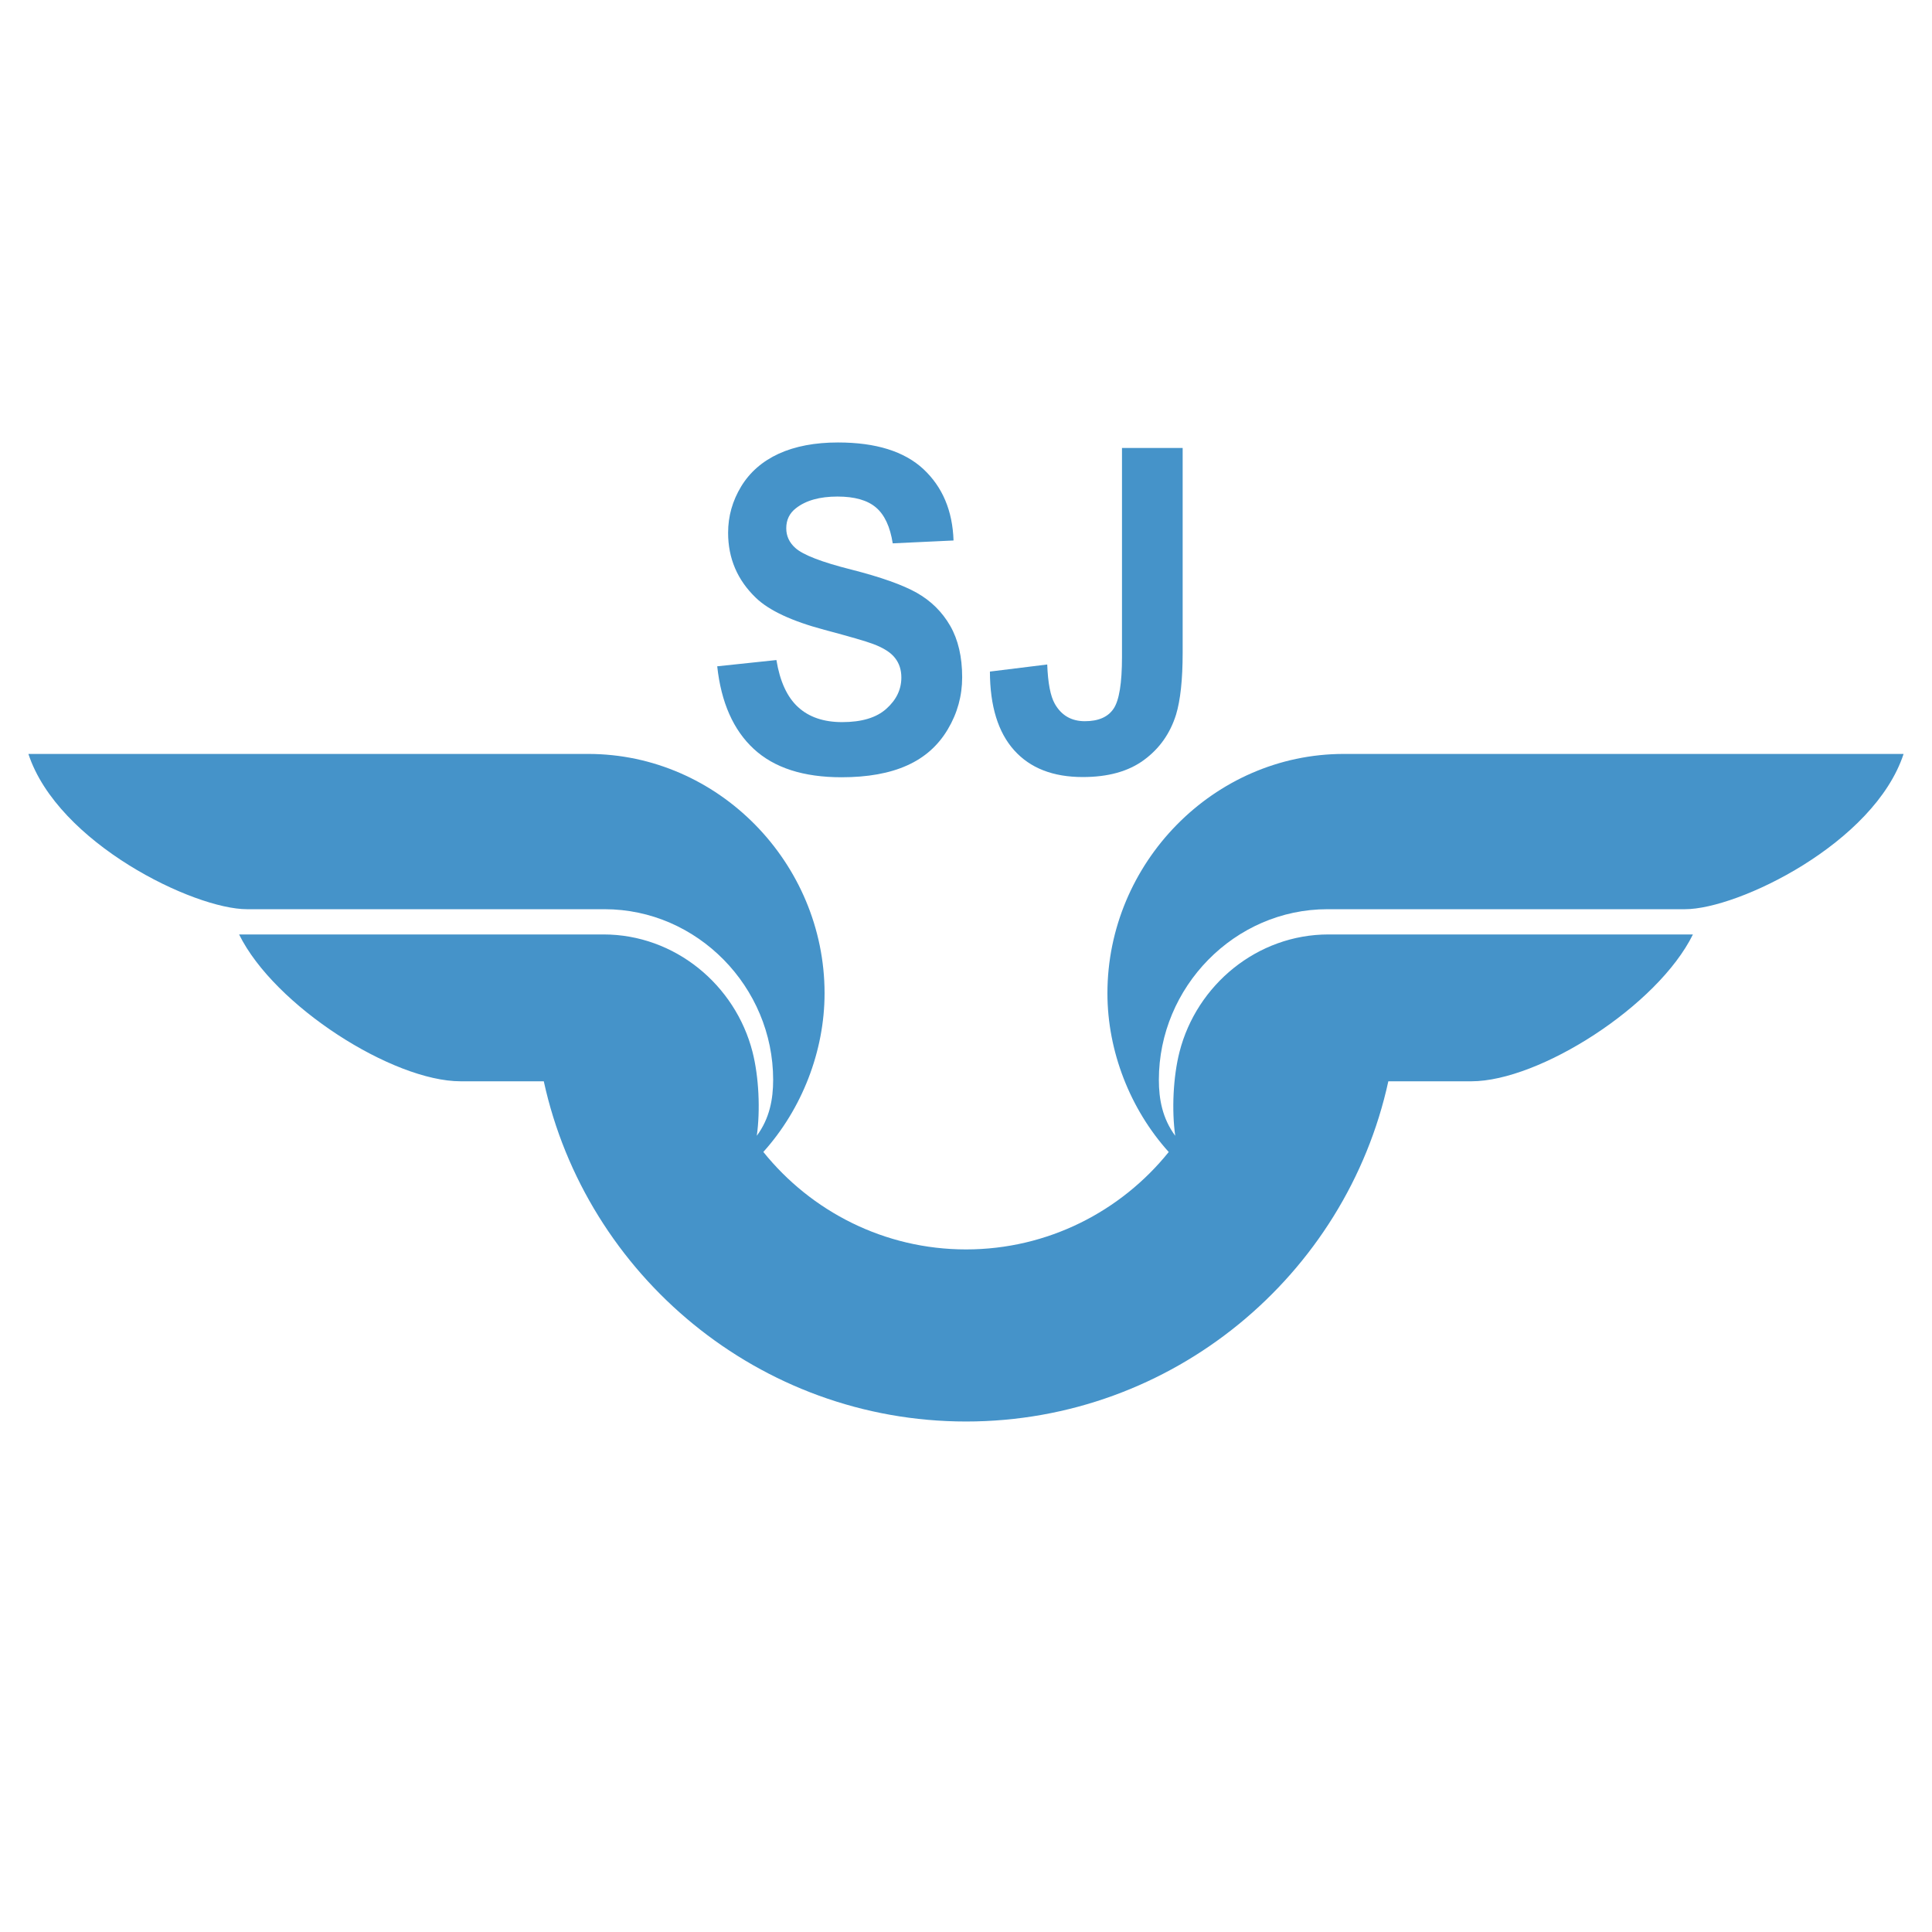 <?xml version="1.0" encoding="utf-8"?>
<!-- Generator: Adobe Illustrator 13.0.0, SVG Export Plug-In . SVG Version: 6.00 Build 14948)  -->
<!DOCTYPE svg PUBLIC "-//W3C//DTD SVG 1.0//EN" "http://www.w3.org/TR/2001/REC-SVG-20010904/DTD/svg10.dtd">
<svg version="1.0" id="Layer_1" xmlns="http://www.w3.org/2000/svg" xmlns:xlink="http://www.w3.org/1999/xlink" x="0px" y="0px"
	 width="192.756px" height="192.756px" viewBox="0 0 192.756 192.756" enable-background="new 0 0 192.756 192.756"
	 xml:space="preserve">
<g>
	<polygon fill-rule="evenodd" clip-rule="evenodd" fill="#FFFFFF" points="0,0 192.756,0 192.756,192.756 0,192.756 0,0 	"/>
	<path fill-rule="evenodd" clip-rule="evenodd" fill="#4593C9" d="M116.604,114.936c-3.85-4.268-6.116-10.053-6.116-15.838
		c0-12.989,10.594-23.878,23.583-23.878h55.85c-2.928,8.914-16.513,15.492-21.808,15.492h-35.679
		c-9.261,0-16.814,7.764-16.814,17.025c0,1.926,0.352,3.852,1.632,5.58c-0.359-2.549-0.21-5.883,0.432-8.385
		c1.708-6.656,7.731-11.702,14.865-11.702h36.354c-3.527,7.153-15.342,14.651-22.104,14.651h-8.285
		c-4.225,19.365-21.527,33.943-42.129,33.943c-20.603,0-37.906-14.578-42.132-33.943h-8.296c-6.761,0-18.576-7.498-22.103-14.651
		h36.354c7.134,0,13.157,5.046,14.866,11.702c0.642,2.502,0.791,5.836,0.431,8.385c1.28-1.729,1.632-3.654,1.632-5.58
		c0-9.262-7.554-17.025-16.815-17.025H24.643c-5.295,0-18.88-6.578-21.809-15.492h55.85c12.989,0,23.583,10.89,23.583,23.878
		c0,5.783-2.263,11.564-6.109,15.832c4.763,5.922,12.064,9.725,20.226,9.725C104.543,124.654,111.842,120.854,116.604,114.936
		L116.604,114.936z"/>
	<path fill-rule="evenodd" clip-rule="evenodd" fill="#4593C9" d="M71.557,66.477l5.906-0.624c0.35,2.134,1.071,3.698,2.163,4.697
		c1.084,0.992,2.547,1.496,4.395,1.496c1.953,0,3.429-0.443,4.416-1.337c0.994-0.887,1.491-1.924,1.491-3.112
		c0-0.767-0.21-1.413-0.63-1.947c-0.413-0.541-1.141-1.007-2.184-1.398c-0.707-0.271-2.33-0.737-4.856-1.413
		c-3.254-0.864-5.535-1.932-6.844-3.194c-1.847-1.774-2.771-3.938-2.771-6.494c0-1.646,0.434-3.179,1.302-4.615
		c0.868-1.428,2.12-2.518,3.751-3.27c1.637-0.744,3.604-1.12,5.913-1.12c3.779,0,6.613,0.887,8.523,2.661
		c1.903,1.781,2.904,4.149,3.002,7.118l-6.067,0.285c-0.259-1.661-0.819-2.856-1.672-3.578c-0.854-0.729-2.134-1.09-3.842-1.09
		c-1.763,0-3.149,0.383-4.143,1.165c-0.644,0.496-0.966,1.165-0.966,2c0,0.767,0.301,1.42,0.903,1.961
		c0.763,0.692,2.624,1.413,5.577,2.157c2.953,0.752,5.136,1.526,6.55,2.323c1.414,0.804,2.52,1.894,3.324,3.285
		c0.798,1.391,1.197,3.104,1.197,5.141c0,1.849-0.476,3.585-1.435,5.193c-0.958,1.616-2.309,2.819-4.059,3.601
		c-1.75,0.789-3.933,1.18-6.543,1.18c-3.8,0-6.718-0.94-8.754-2.826C73.166,72.836,71.948,70.085,71.557,66.477L71.557,66.477z"/>
	<path fill-rule="evenodd" clip-rule="evenodd" fill="#4593C9" d="M111.94,44.695h6.054v20.437c0,2.668-0.225,4.728-0.658,6.163
		c-0.588,1.879-1.651,3.39-3.198,4.525c-1.546,1.143-3.582,1.706-6.108,1.706c-2.968,0-5.249-0.887-6.851-2.676
		c-1.596-1.781-2.408-4.397-2.415-7.847l5.718-0.707c0.069,1.849,0.321,3.157,0.756,3.923c0.657,1.157,1.658,1.736,2.994,1.736
		c1.351,0,2.31-0.414,2.869-1.248c0.561-0.827,0.84-2.548,0.84-5.164V44.695L111.94,44.695z"/>
</g>
</svg>
